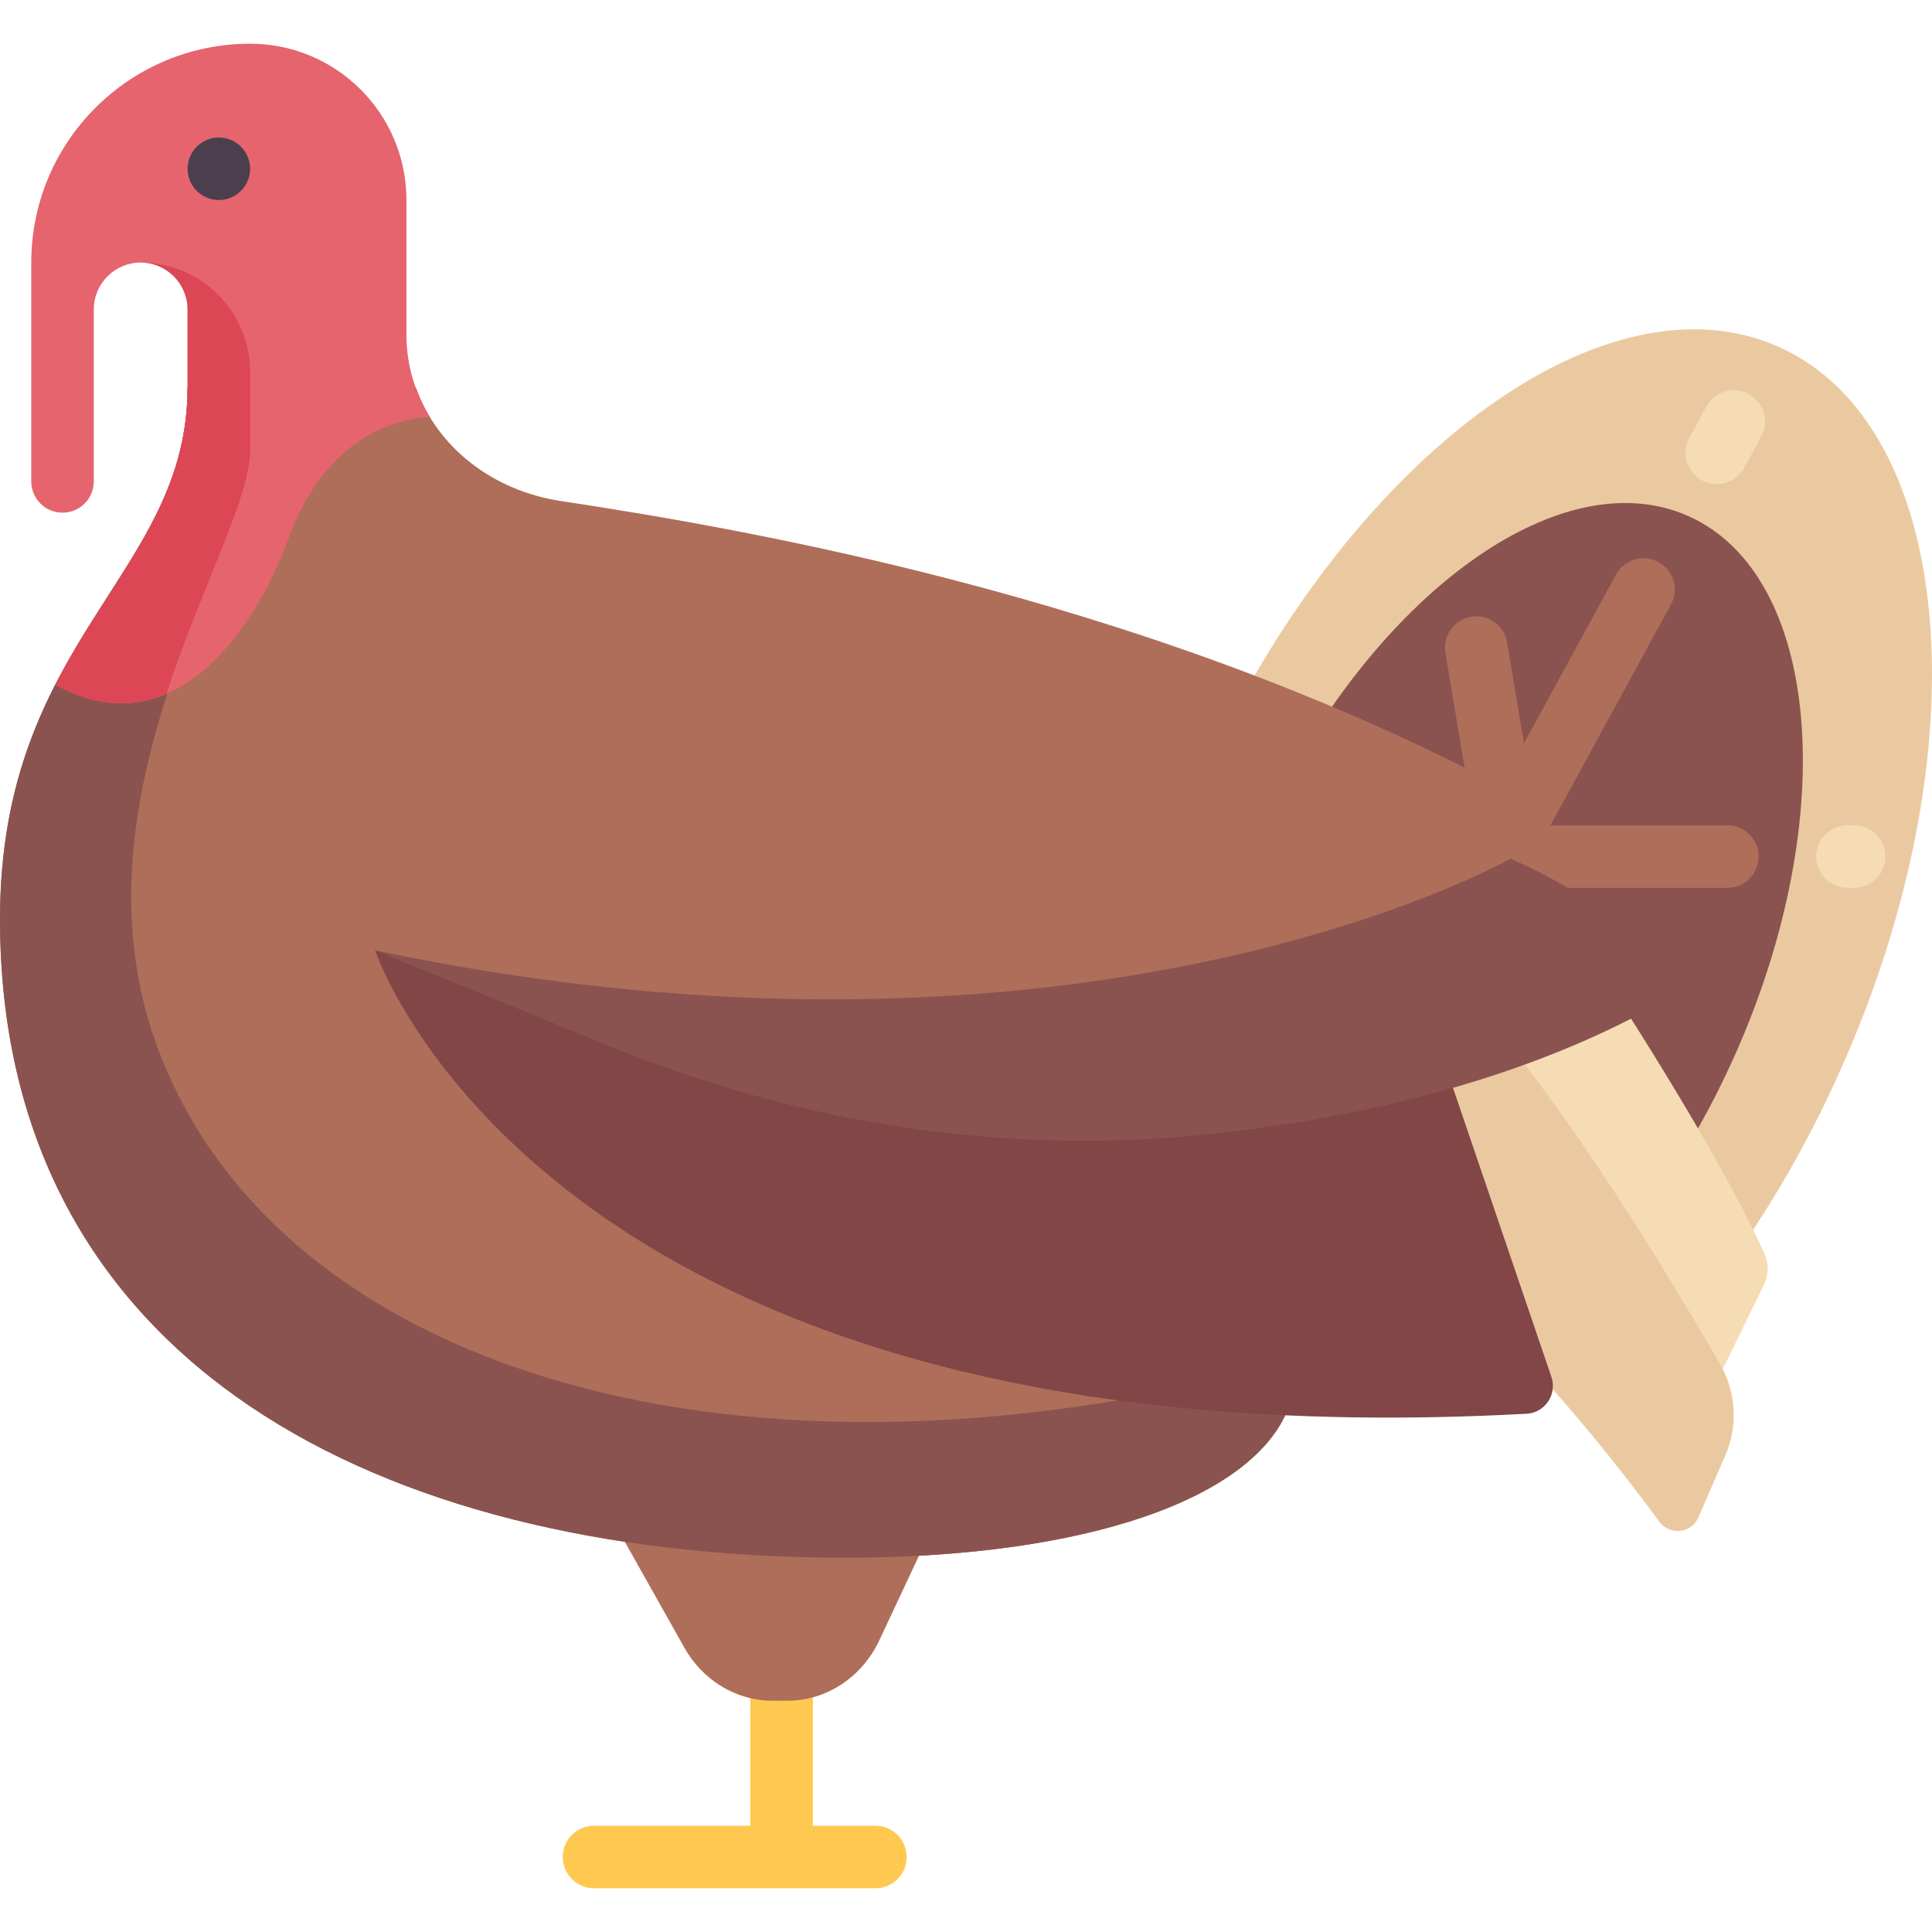 <?xml version="1.0" encoding="iso-8859-1"?>
<!-- Generator: Adobe Illustrator 19.0.0, SVG Export Plug-In . SVG Version: 6.00 Build 0)  -->
<svg version="1.1" id="Capa_1" xmlns="http://www.w3.org/2000/svg" xmlns:xlink="http://www.w3.org/1999/xlink" x="0px" y="0px"
	 viewBox="0 0 512 512" style="enable-background:new 0 0 512 512;" xml:space="preserve">
<path style="fill:#EBC9A0;" d="M471.358,91.911c-42.565-18.986-103.056,21.863-142.167,92.923l132.21,145.799
	c9.785-14.165,18.738-30.022,26.418-47.241C525.654,198.571,518.284,112.843,471.358,91.911z"/>
<path style="fill:#8B534F;" d="M447.443,136.771c-31.775-14.173-76.93,16.321-106.127,69.366l98.694,108.838
	c7.304-10.574,13.988-22.411,19.721-35.265C487.974,216.392,482.472,152.396,447.443,136.771z"/>
<path style="fill:#F5DCB4;" d="M452.235,371.648l15.146-30.977c1.288-2.634,1.422-5.699,0.226-8.377
	c-12.388-27.738-42.989-74.223-42.989-74.223l-36.938,11.047L452.235,371.648z"/>
<path style="fill:#FFC850;" d="M231.986,483.844h-16.57v-47.579c0-4.575-3.706-8.285-8.285-8.285s-8.285,3.71-8.285,8.285v47.579
	H157.42c-4.58,0-8.285,3.71-8.285,8.285s3.706,8.285,8.285,8.285h74.567c4.58,0,8.285-3.71,8.285-8.285
	C240.272,487.553,236.566,483.844,231.986,483.844z"/>
<path style="fill:#EBC9A0;" d="M383.192,258.071l-61.104,28.998c0,0,64.29,43.18,117.594,116.147
	c2.756,3.772,8.529,3.217,10.393-1.067l7.176-16.498c3.388-7.788,2.835-16.76-1.416-24.112
	C408.41,279.507,383.192,258.071,383.192,258.071z"/>
<path style="fill:#F5DCB4;" d="M491.361,235.287h-1.78c-4.58,0-8.285-3.71-8.285-8.285s3.706-8.285,8.285-8.285h1.78
	c4.58,0,8.285,3.71,8.285,8.285S495.94,235.287,491.361,235.287z"/>
<g>
	<path style="fill:#AF6E5A;" d="M457.759,218.716h-46.867l31.923-58.514c2.193-4.017,0.712-9.05-3.309-11.243
		c-3.989-2.193-9.046-0.712-11.238,3.305l-24.412,44.747l-4.457-26.752c-0.752-4.511-5.016-7.557-9.531-6.809
		c-4.515,0.752-7.565,5.02-6.813,9.535l6.359,38.161l4.136,24.14h64.211c4.58,0,8.285-3.71,8.285-8.285
		S462.338,218.716,457.759,218.716z"/>
	<path style="fill:#AF6E5A;" d="M148.657,132.781c-17.968-2.722-32.801-14.118-38.422-30.058H49.711
		C49.711,152.435,0,169.005,0,243.572c0,114.395,95.177,166.752,215.416,169.156c69.043,1.381,113.922-14.499,125.062-37.39
		l40.646-138.398c8.918-4,17.914-8.492,26.984-13.523c3.617-2.007,3.634-7.365,0.022-9.38
		C310.62,159.635,199.768,140.524,148.657,132.781z"/>
	<path style="fill:#AF6E5A;" d="M162.08,402.372l19.27,34.252c4.914,8.734,13.765,14.079,23.316,14.079h4.054
		c10.299,0,19.715-6.206,24.321-16.03l13.444-28.676L162.08,402.372z"/>
</g>
<path style="fill:#F5DCB4;" d="M454.959,128.267c-1.343,0-2.702-0.324-3.957-1.011c-4.021-2.189-5.502-7.221-3.309-11.238
	l4.515-8.281c2.193-4.025,7.25-5.498,11.238-3.309c4.021,2.189,5.502,7.221,3.309,11.238l-4.515,8.281
	C460.736,126.705,457.896,128.267,454.959,128.267z"/>
<path style="fill:#8B534F;" d="M340.478,375.338l9.121-31.057c-9.633,3.492-11.55,18.082-26.475,21.498
	c-138.778,31.76-252.009-6.904-281.698-89.066c-24.057-66.576,24.856-132.564,24.856-157.419c0-5.625,0-11.234,0-16.57h-16.57
	C49.711,152.435,0,169.005,0,243.572c0,114.395,95.177,166.752,215.416,169.156C284.459,414.11,329.338,398.229,340.478,375.338z"/>
<path style="fill:#824646;" d="M404.576,374.655C144.398,388.803,99.423,251.857,99.423,251.857s115.993,41.426,281.698,24.856
	l30.029,88.211C412.714,369.52,409.424,374.391,404.576,374.655z"/>
<path style="fill:#8B534F;" d="M400.323,227.538c0,0-112.066,64.02-300.9,24.32l62.378,25.453
	c50.118,20.45,104.496,28.979,158.325,23.277c39.778-4.214,84.977-14.311,122.975-36.555c3.28-1.92,3.6-6.547,0.706-9.011
	C436.038,248.41,420.69,236.668,400.323,227.538z"/>
<path style="fill:#E6646E;" d="M107.708,88.693V53.012c0-22.879-18.547-41.426-41.426-41.426c-32.03,0-57.997,25.966-57.997,57.997
	v57.997c0,4.575,3.709,8.285,8.285,8.285s8.285-3.71,8.285-8.285V82.01c0-6.864,5.564-12.428,12.428-12.428
	s12.428,5.564,12.428,12.428v20.713c0,31.837-20.357,50.139-35.02,78.73c29.881,16.635,51.886-11.945,61.688-38.599
	c9.471-25.754,26.477-31.542,37.472-32.403C110.013,104.108,107.708,96.781,107.708,88.693z"/>
<circle style="fill:#4B3F4E;" cx="57.997" cy="44.727" r="8.285"/>
<path style="fill:#DC4655;" d="M44.116,183.816c9.364-28.566,22.166-51.899,22.166-64.523V98.581
	c0-16.015-12.983-28.998-28.998-28.998l0,0c6.864,0,12.428,5.564,12.428,12.428v20.713c0,31.837-20.357,50.139-35.02,78.73
	C25.63,187.544,35.5,187.533,44.116,183.816z"/>
<g>
</g>
<g>
</g>
<g>
</g>
<g>
</g>
<g>
</g>
<g>
</g>
<g>
</g>
<g>
</g>
<g>
</g>
<g>
</g>
<g>
</g>
<g>
</g>
<g>
</g>
<g>
</g>
<g>
</g>
</svg>
